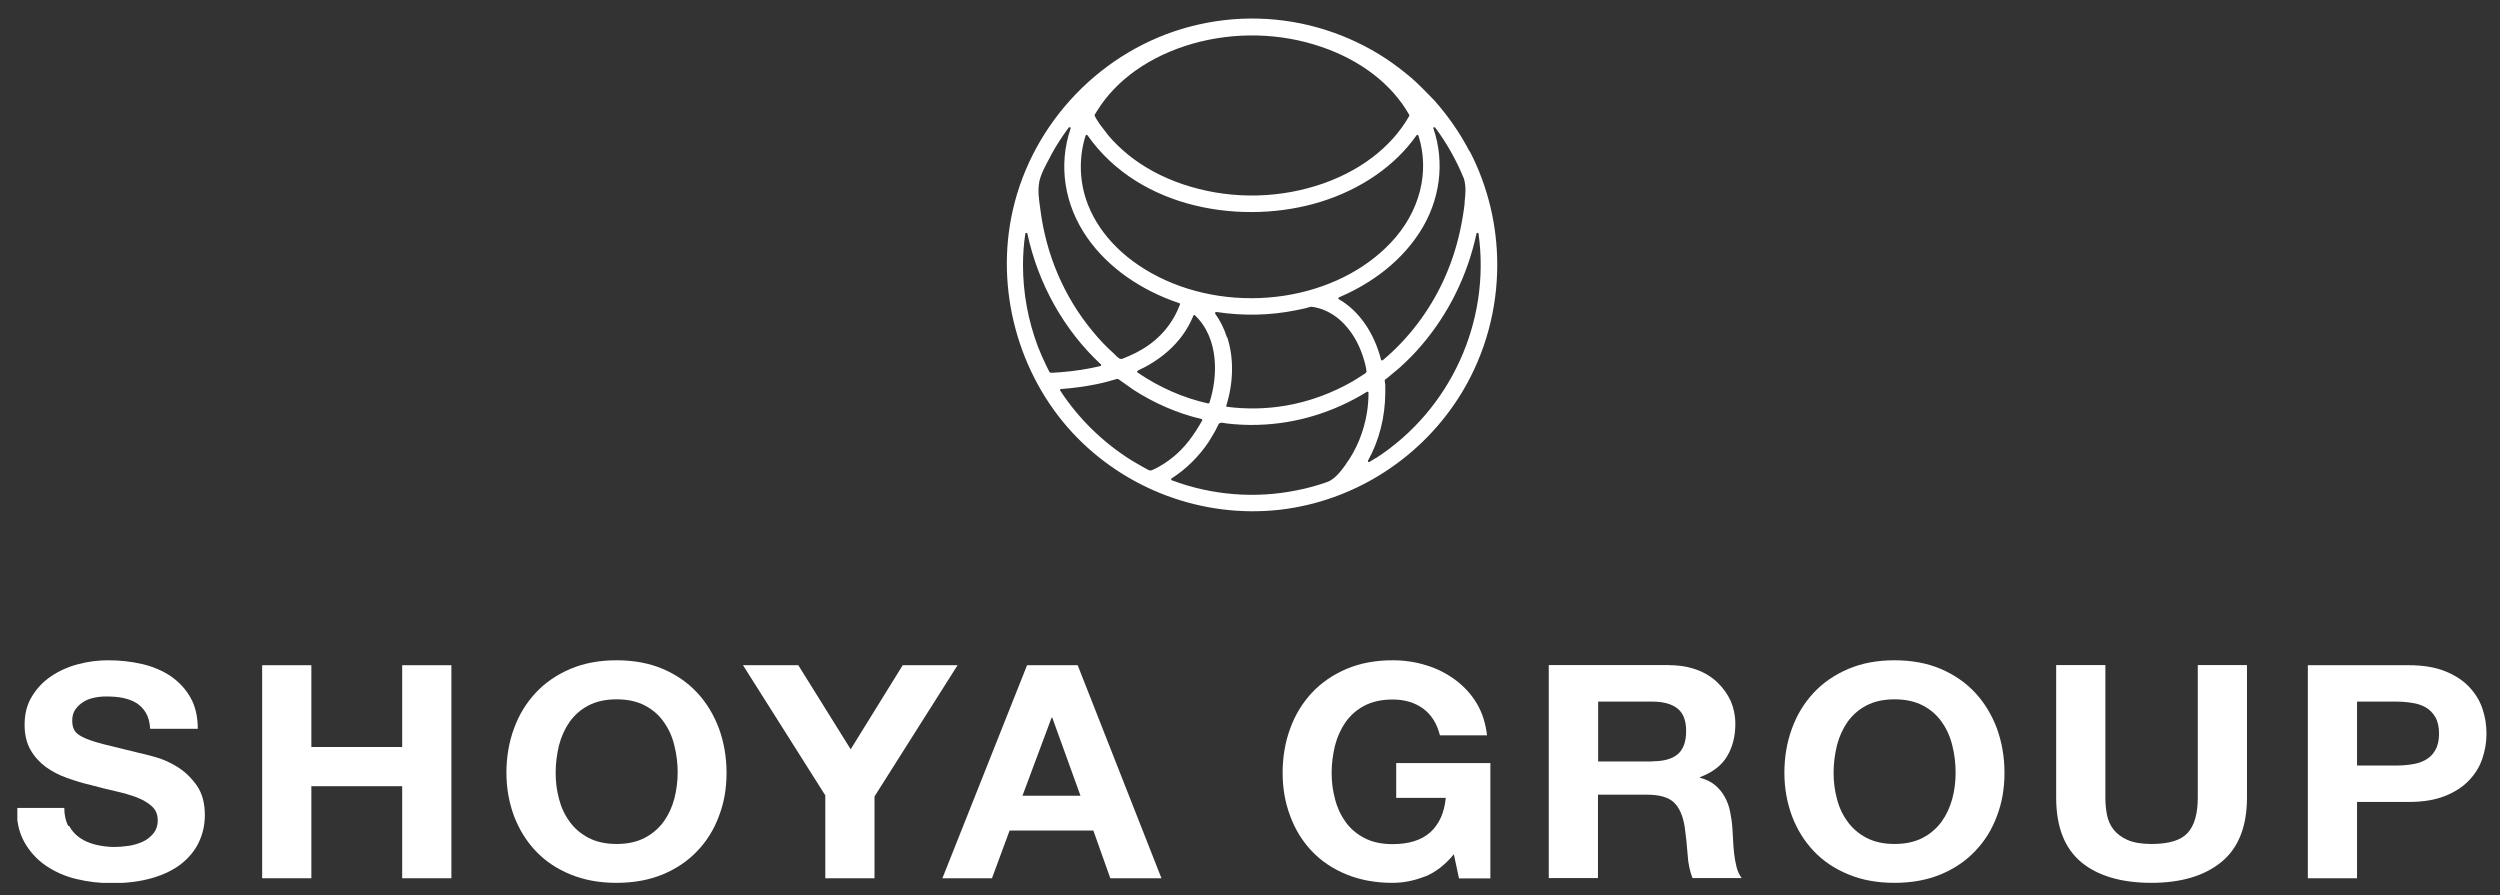 <svg width="81" height="29" viewBox="0 0 81 29" fill="none" xmlns="http://www.w3.org/2000/svg">
<rect x="0" y="0" width="81" height="29" fill="#333333" stroke="none"/>
<g clip-path="url(#clip0_13_5015)">
<path d="M2.237 26.755C2.323 26.915 2.443 27.047 2.585 27.144C2.728 27.247 2.9 27.316 3.094 27.367C3.288 27.413 3.494 27.442 3.7 27.442C3.843 27.442 3.991 27.43 4.157 27.407C4.317 27.385 4.471 27.339 4.614 27.276C4.757 27.213 4.871 27.121 4.968 27.007C5.06 26.892 5.111 26.749 5.111 26.578C5.111 26.389 5.048 26.24 4.923 26.126C4.797 26.011 4.631 25.914 4.431 25.834C4.225 25.759 3.997 25.691 3.74 25.634C3.483 25.576 3.225 25.513 2.957 25.439C2.688 25.376 2.425 25.296 2.168 25.204C1.911 25.113 1.683 24.993 1.477 24.844C1.277 24.695 1.111 24.512 0.985 24.289C0.86 24.066 0.797 23.797 0.797 23.482C0.797 23.127 0.877 22.818 1.037 22.561C1.197 22.297 1.403 22.08 1.66 21.908C1.917 21.736 2.208 21.605 2.534 21.519C2.86 21.433 3.185 21.393 3.505 21.393C3.883 21.393 4.248 21.433 4.597 21.513C4.945 21.593 5.254 21.725 5.523 21.902C5.791 22.086 6.008 22.314 6.168 22.595C6.328 22.875 6.408 23.213 6.408 23.613H4.865C4.854 23.407 4.808 23.236 4.728 23.099C4.648 22.961 4.545 22.858 4.42 22.778C4.288 22.698 4.145 22.646 3.98 22.612C3.814 22.578 3.631 22.566 3.437 22.566C3.305 22.566 3.18 22.578 3.048 22.606C2.917 22.635 2.803 22.675 2.7 22.744C2.597 22.807 2.511 22.887 2.443 22.984C2.374 23.081 2.34 23.201 2.34 23.35C2.34 23.488 2.368 23.596 2.42 23.676C2.471 23.762 2.58 23.837 2.74 23.911C2.9 23.98 3.117 24.054 3.397 24.123C3.677 24.192 4.043 24.283 4.494 24.392C4.631 24.42 4.814 24.466 5.054 24.535C5.294 24.604 5.534 24.712 5.768 24.861C6.003 25.01 6.208 25.21 6.38 25.456C6.551 25.702 6.637 26.023 6.637 26.406C6.637 26.721 6.574 27.013 6.443 27.287C6.317 27.556 6.123 27.791 5.871 27.991C5.62 28.186 5.305 28.34 4.928 28.449C4.551 28.558 4.117 28.615 3.625 28.615C3.225 28.615 2.843 28.569 2.465 28.478C2.088 28.386 1.763 28.237 1.471 28.037C1.185 27.837 0.957 27.585 0.785 27.276C0.614 26.967 0.534 26.601 0.54 26.177H2.083C2.083 26.406 2.128 26.606 2.214 26.767L2.237 26.755Z" fill="white"/>
<path d="M10.088 21.553V24.203H13.031V21.553H14.625V28.455H13.031V25.473H10.088V28.455H8.494V21.553H10.088Z" fill="white"/>
<path d="M16.654 23.602C16.814 23.161 17.048 22.778 17.357 22.446C17.66 22.12 18.037 21.862 18.477 21.674C18.922 21.485 19.42 21.393 19.974 21.393C20.528 21.393 21.037 21.485 21.477 21.674C21.917 21.862 22.288 22.12 22.591 22.446C22.894 22.772 23.128 23.161 23.294 23.602C23.454 24.043 23.54 24.523 23.54 25.038C23.54 25.553 23.46 26.011 23.294 26.44C23.134 26.875 22.9 27.253 22.591 27.573C22.288 27.894 21.917 28.146 21.477 28.329C21.037 28.512 20.534 28.604 19.974 28.604C19.414 28.604 18.922 28.512 18.477 28.329C18.031 28.146 17.66 27.894 17.357 27.573C17.054 27.253 16.82 26.875 16.654 26.44C16.494 26.006 16.408 25.536 16.408 25.038C16.408 24.541 16.488 24.048 16.654 23.602ZM18.111 25.88C18.18 26.154 18.294 26.4 18.454 26.618C18.608 26.835 18.814 27.013 19.065 27.144C19.317 27.276 19.62 27.345 19.98 27.345C20.34 27.345 20.642 27.276 20.894 27.144C21.145 27.013 21.345 26.835 21.505 26.618C21.66 26.4 21.774 26.154 21.848 25.88C21.917 25.605 21.957 25.325 21.957 25.033C21.957 24.741 21.922 24.438 21.848 24.151C21.78 23.865 21.665 23.613 21.505 23.39C21.351 23.167 21.145 22.99 20.894 22.858C20.642 22.727 20.34 22.658 19.98 22.658C19.62 22.658 19.317 22.727 19.065 22.858C18.814 22.99 18.614 23.167 18.454 23.39C18.3 23.613 18.185 23.865 18.111 24.151C18.043 24.438 18.003 24.729 18.003 25.033C18.003 25.336 18.037 25.605 18.111 25.88Z" fill="white"/>
<path d="M24.077 21.553H25.865L27.562 24.277L29.248 21.553H31.025L28.334 25.805V28.455H26.74V25.771L24.077 21.559V21.553Z" fill="white"/>
<path d="M34.917 21.553L37.631 28.455H35.974L35.425 26.91H32.711L32.14 28.455H30.534L33.277 21.553H34.911H34.917ZM35.008 25.782L34.094 23.253H34.071L33.128 25.782H35.008Z" fill="white"/>
<path d="M46.163 28.398C45.82 28.535 45.471 28.604 45.117 28.604C44.562 28.604 44.065 28.512 43.62 28.329C43.174 28.146 42.803 27.894 42.5 27.573C42.197 27.253 41.962 26.875 41.803 26.44C41.637 26.006 41.557 25.536 41.557 25.038C41.557 24.541 41.637 24.048 41.803 23.602C41.962 23.161 42.197 22.778 42.505 22.446C42.808 22.12 43.185 21.862 43.625 21.674C44.071 21.485 44.568 21.393 45.123 21.393C45.494 21.393 45.854 21.445 46.203 21.553C46.551 21.656 46.865 21.817 47.145 22.023C47.425 22.229 47.66 22.48 47.843 22.784C48.025 23.087 48.134 23.436 48.18 23.825H46.654C46.557 23.442 46.374 23.15 46.105 22.955C45.837 22.761 45.505 22.664 45.123 22.664C44.763 22.664 44.46 22.732 44.208 22.864C43.957 22.995 43.757 23.173 43.597 23.396C43.443 23.619 43.328 23.871 43.254 24.157C43.185 24.443 43.145 24.735 43.145 25.038C43.145 25.342 43.18 25.611 43.254 25.885C43.322 26.16 43.437 26.406 43.591 26.623C43.745 26.841 43.951 27.018 44.203 27.15C44.454 27.282 44.757 27.35 45.117 27.35C45.642 27.35 46.054 27.224 46.34 26.967C46.625 26.709 46.797 26.337 46.843 25.851H45.237V24.724H48.288V28.46H47.271L47.105 27.677C46.82 28.026 46.505 28.266 46.163 28.403V28.398Z" fill="white"/>
<path d="M54.1 21.553C54.425 21.553 54.717 21.605 54.98 21.702C55.242 21.799 55.465 21.937 55.648 22.114C55.831 22.292 55.974 22.492 56.077 22.715C56.174 22.944 56.225 23.19 56.225 23.453C56.225 23.86 56.134 24.209 55.957 24.506C55.78 24.804 55.483 25.027 55.077 25.181V25.199C55.271 25.25 55.437 25.33 55.562 25.433C55.694 25.542 55.797 25.668 55.877 25.811C55.957 25.954 56.02 26.114 56.054 26.292C56.088 26.463 56.117 26.641 56.128 26.812C56.134 26.921 56.14 27.053 56.151 27.201C56.157 27.35 56.168 27.499 56.185 27.654C56.203 27.808 56.231 27.957 56.265 28.094C56.3 28.232 56.357 28.352 56.431 28.449H54.837C54.751 28.232 54.694 27.968 54.677 27.665C54.654 27.362 54.625 27.07 54.585 26.795C54.528 26.435 54.414 26.172 54.237 26C54.06 25.834 53.774 25.748 53.374 25.748H51.774V28.449H50.18V21.548H54.094L54.1 21.553ZM53.534 24.666C53.9 24.666 54.174 24.592 54.357 24.438C54.54 24.283 54.631 24.031 54.631 23.688C54.631 23.345 54.54 23.11 54.357 22.961C54.174 22.812 53.9 22.732 53.534 22.732H51.78V24.672H53.534V24.666Z" fill="white"/>
<path d="M58.06 23.602C58.22 23.161 58.454 22.778 58.763 22.446C59.065 22.12 59.443 21.862 59.883 21.674C60.328 21.485 60.825 21.393 61.38 21.393C61.934 21.393 62.443 21.485 62.883 21.674C63.322 21.862 63.694 22.12 63.997 22.446C64.3 22.772 64.534 23.161 64.7 23.602C64.86 24.043 64.945 24.523 64.945 25.038C64.945 25.553 64.865 26.011 64.7 26.44C64.54 26.875 64.305 27.253 63.997 27.573C63.694 27.894 63.322 28.146 62.883 28.329C62.443 28.512 61.94 28.604 61.38 28.604C60.82 28.604 60.322 28.512 59.883 28.329C59.437 28.146 59.065 27.894 58.763 27.573C58.46 27.253 58.225 26.875 58.06 26.44C57.9 26.006 57.814 25.536 57.814 25.038C57.814 24.541 57.894 24.048 58.06 23.602ZM59.517 25.88C59.585 26.154 59.7 26.4 59.86 26.618C60.014 26.835 60.22 27.013 60.471 27.144C60.722 27.276 61.025 27.345 61.385 27.345C61.745 27.345 62.048 27.276 62.3 27.144C62.551 27.013 62.751 26.835 62.911 26.618C63.065 26.4 63.18 26.154 63.254 25.88C63.328 25.605 63.362 25.325 63.362 25.033C63.362 24.741 63.328 24.438 63.254 24.151C63.185 23.865 63.071 23.613 62.911 23.39C62.757 23.167 62.551 22.99 62.3 22.858C62.048 22.727 61.745 22.658 61.385 22.658C61.025 22.658 60.722 22.727 60.471 22.858C60.22 22.99 60.02 23.167 59.86 23.39C59.705 23.613 59.591 23.865 59.517 24.151C59.448 24.438 59.408 24.729 59.408 25.033C59.408 25.336 59.443 25.605 59.517 25.88Z" fill="white"/>
<path d="M71.98 27.923C71.431 28.375 70.671 28.604 69.705 28.604C68.74 28.604 67.963 28.38 67.425 27.928C66.888 27.476 66.62 26.784 66.62 25.84V21.548H68.214V25.845C68.214 26.034 68.231 26.217 68.265 26.395C68.3 26.578 68.368 26.732 68.477 26.875C68.585 27.013 68.734 27.127 68.928 27.213C69.123 27.299 69.38 27.345 69.705 27.345C70.277 27.345 70.665 27.224 70.882 26.984C71.1 26.744 71.208 26.36 71.208 25.845V21.548H72.802V25.84C72.802 26.772 72.528 27.471 71.98 27.923Z" fill="white"/>
<path d="M78.048 21.553C78.5 21.553 78.888 21.616 79.208 21.742C79.528 21.868 79.785 22.034 79.985 22.24C80.185 22.446 80.334 22.681 80.425 22.944C80.517 23.207 80.562 23.482 80.562 23.768C80.562 24.054 80.517 24.317 80.425 24.586C80.334 24.855 80.185 25.09 79.985 25.296C79.785 25.502 79.528 25.668 79.208 25.794C78.888 25.92 78.5 25.983 78.048 25.983H76.368V28.455H74.774V21.553H78.048ZM77.614 24.804C77.797 24.804 77.974 24.792 78.145 24.764C78.317 24.741 78.465 24.689 78.597 24.615C78.728 24.541 78.831 24.438 78.905 24.3C78.985 24.163 79.025 23.985 79.025 23.768C79.025 23.551 78.985 23.373 78.905 23.236C78.825 23.099 78.722 22.995 78.597 22.921C78.465 22.847 78.317 22.795 78.145 22.772C77.974 22.744 77.797 22.732 77.614 22.732H76.368V24.804H77.614Z" fill="white"/>
<path d="M47.614 4.907C47.305 4.312 46.922 3.762 46.477 3.259L46.288 3.064C46.117 2.887 45.934 2.704 45.745 2.538C45.477 2.309 45.191 2.091 44.9 1.897C44.3 1.502 43.648 1.193 42.968 0.975C41.54 0.518 40.014 0.478 38.562 0.861C35.722 1.605 33.465 3.94 32.814 6.812C32.237 9.347 32.98 12.111 34.745 14.017C36.454 15.86 38.962 16.792 41.448 16.518C43.894 16.243 46.111 14.812 47.385 12.684C48.134 11.43 48.511 10.005 48.511 8.581C48.511 7.316 48.214 6.046 47.62 4.901L47.614 4.907ZM46.437 4.163C46.437 4.163 46.437 4.129 46.454 4.123C46.471 4.117 46.488 4.123 46.5 4.134C46.877 4.638 47.191 5.199 47.431 5.788C47.505 6.034 47.483 6.292 47.454 6.538V6.595C47.42 6.892 47.368 7.19 47.305 7.482C47.185 8.037 47.002 8.581 46.768 9.09C46.305 10.091 45.625 10.984 44.803 11.671C44.791 11.676 44.78 11.682 44.768 11.676C44.757 11.676 44.751 11.665 44.745 11.653C44.523 10.778 44.025 10.063 43.38 9.696C43.368 9.691 43.362 9.679 43.362 9.662C43.362 9.651 43.374 9.639 43.385 9.634C44.174 9.296 45.277 8.655 46.008 7.51C46.66 6.492 46.82 5.267 46.443 4.163H46.437ZM39.751 10.927C39.665 10.652 39.54 10.395 39.374 10.166C39.368 10.154 39.362 10.137 39.374 10.126C39.38 10.114 39.397 10.108 39.408 10.108C40.282 10.24 41.151 10.223 41.997 10.051L42.294 9.988L42.351 9.971C42.408 9.954 42.471 9.931 42.528 9.943C42.665 9.965 42.797 10 42.928 10.057C43.191 10.171 43.437 10.354 43.642 10.601C43.848 10.841 44.008 11.127 44.128 11.459C44.185 11.614 44.231 11.779 44.265 11.951V11.98C44.282 12.025 44.288 12.06 44.231 12.1L44.117 12.174L43.843 12.346C43.157 12.741 42.425 13.01 41.665 13.141C41.037 13.25 40.397 13.262 39.757 13.181C39.745 13.181 39.74 13.176 39.734 13.164C39.734 13.153 39.728 13.147 39.734 13.136C39.968 12.38 39.98 11.596 39.763 10.927H39.751ZM35.465 3.722L35.54 3.602C36.163 2.583 37.265 1.811 38.637 1.416C40.002 1.027 41.483 1.061 42.814 1.519C44.094 1.954 45.105 2.738 45.66 3.722C45.665 3.734 45.665 3.745 45.66 3.757C45.077 4.787 44.008 5.593 42.654 6.017C41.242 6.458 39.705 6.44 38.311 5.965C37.654 5.742 37.06 5.422 36.562 5.021C36.317 4.821 36.088 4.603 35.9 4.375L35.637 4.031L35.523 3.854L35.471 3.762C35.471 3.762 35.465 3.739 35.471 3.728L35.465 3.722ZM35.174 4.392C35.174 4.392 35.191 4.369 35.203 4.369C35.214 4.369 35.231 4.369 35.237 4.386C36.94 6.812 40.322 7.304 42.791 6.538C44.105 6.131 45.208 5.365 45.894 4.386C45.9 4.375 45.917 4.369 45.928 4.369C45.94 4.369 45.951 4.38 45.957 4.392C46.334 5.571 46.002 6.87 45.065 7.86C44.22 8.758 42.991 9.37 41.602 9.582C40.197 9.794 38.751 9.582 37.534 8.97C36.362 8.38 35.528 7.488 35.185 6.452C34.968 5.788 34.962 5.056 35.174 4.392ZM39.185 13.05C39.185 13.05 39.163 13.078 39.145 13.073C38.334 12.89 37.562 12.552 36.86 12.071C36.848 12.066 36.843 12.054 36.843 12.037C36.843 12.025 36.854 12.014 36.865 12.008C37.471 11.728 38.277 11.19 38.665 10.229C38.665 10.217 38.677 10.211 38.688 10.206C38.7 10.206 38.711 10.206 38.717 10.217C39.505 10.967 39.46 12.214 39.185 13.05ZM33.665 5.92C33.722 5.634 33.883 5.347 34.02 5.096L34.06 5.015C34.225 4.706 34.42 4.415 34.625 4.134C34.637 4.123 34.654 4.117 34.671 4.123C34.688 4.129 34.694 4.151 34.688 4.163C34.282 5.347 34.483 6.646 35.237 7.716C35.9 8.661 36.957 9.405 38.208 9.822C38.22 9.822 38.225 9.834 38.231 9.84C38.231 9.845 38.231 9.857 38.231 9.868C37.997 10.48 37.591 10.967 37.02 11.31C36.888 11.39 36.74 11.465 36.585 11.533L36.362 11.625C36.282 11.653 36.203 11.573 36.14 11.505L36.105 11.47C35.848 11.242 35.608 10.99 35.391 10.721C34.477 9.616 33.9 8.266 33.711 6.812L33.694 6.686C33.66 6.44 33.62 6.16 33.671 5.914L33.665 5.92ZM34.077 12.077C34.025 12.077 34.008 12.071 33.985 12.02L33.9 11.848C33.803 11.648 33.711 11.442 33.631 11.236C33.311 10.389 33.145 9.496 33.145 8.586C33.145 8.254 33.168 7.917 33.22 7.573C33.22 7.556 33.237 7.545 33.254 7.545C33.271 7.545 33.288 7.556 33.288 7.573C33.637 9.199 34.477 10.698 35.665 11.802C35.677 11.808 35.677 11.825 35.677 11.837C35.677 11.848 35.665 11.86 35.654 11.86C35.248 11.957 34.814 12.025 34.362 12.06L34.111 12.077H34.088H34.077ZM37.368 15.213C37.322 15.236 37.282 15.259 37.214 15.23L37.014 15.121L36.66 14.915C35.745 14.343 34.945 13.565 34.351 12.655C34.345 12.643 34.345 12.632 34.351 12.621C34.351 12.609 34.368 12.604 34.38 12.604C34.774 12.575 35.157 12.523 35.523 12.449C35.751 12.403 35.98 12.34 36.191 12.277C36.203 12.277 36.214 12.277 36.225 12.277L36.728 12.632C37.414 13.073 38.151 13.393 38.928 13.576C38.94 13.576 38.945 13.588 38.951 13.594C38.951 13.605 38.951 13.616 38.951 13.622C38.671 14.126 38.38 14.503 38.025 14.795C37.831 14.955 37.62 15.093 37.408 15.196L37.38 15.207L37.368 15.213ZM43.608 15.041C43.46 15.247 43.254 15.528 42.997 15.619C42.682 15.728 42.362 15.819 42.037 15.882C40.677 16.163 39.265 16.048 37.968 15.562C37.957 15.562 37.945 15.545 37.945 15.533C37.945 15.522 37.945 15.505 37.962 15.499C38.42 15.207 38.837 14.801 39.163 14.315L39.374 13.96L39.477 13.754C39.517 13.674 39.614 13.697 39.682 13.708L39.734 13.719C40.077 13.759 40.42 13.777 40.757 13.765C41.997 13.731 43.214 13.359 44.288 12.695C44.3 12.689 44.311 12.689 44.322 12.695C44.334 12.701 44.34 12.712 44.34 12.724C44.34 12.947 44.322 13.164 44.288 13.376C44.185 13.994 43.951 14.566 43.608 15.036V15.041ZM44.574 14.841L44.368 14.967C44.368 14.967 44.34 14.973 44.328 14.967C44.317 14.955 44.317 14.938 44.322 14.927C44.688 14.269 44.877 13.513 44.883 12.735V12.478L44.865 12.329C44.865 12.317 44.865 12.306 44.877 12.3L44.974 12.226L45.357 11.905C45.602 11.682 45.843 11.442 46.06 11.184C46.934 10.166 47.551 8.912 47.837 7.573C47.837 7.556 47.854 7.545 47.871 7.545C47.888 7.545 47.9 7.556 47.905 7.573C48.3 10.423 46.997 13.279 44.574 14.847V14.841Z" fill="white"/>
</g>
<defs>
<clipPath id="clip0_13_5015">
<rect width="80" height="28" fill="white" transform="translate(0.562 0.604)"/>
</clipPath>
</defs>
</svg>
